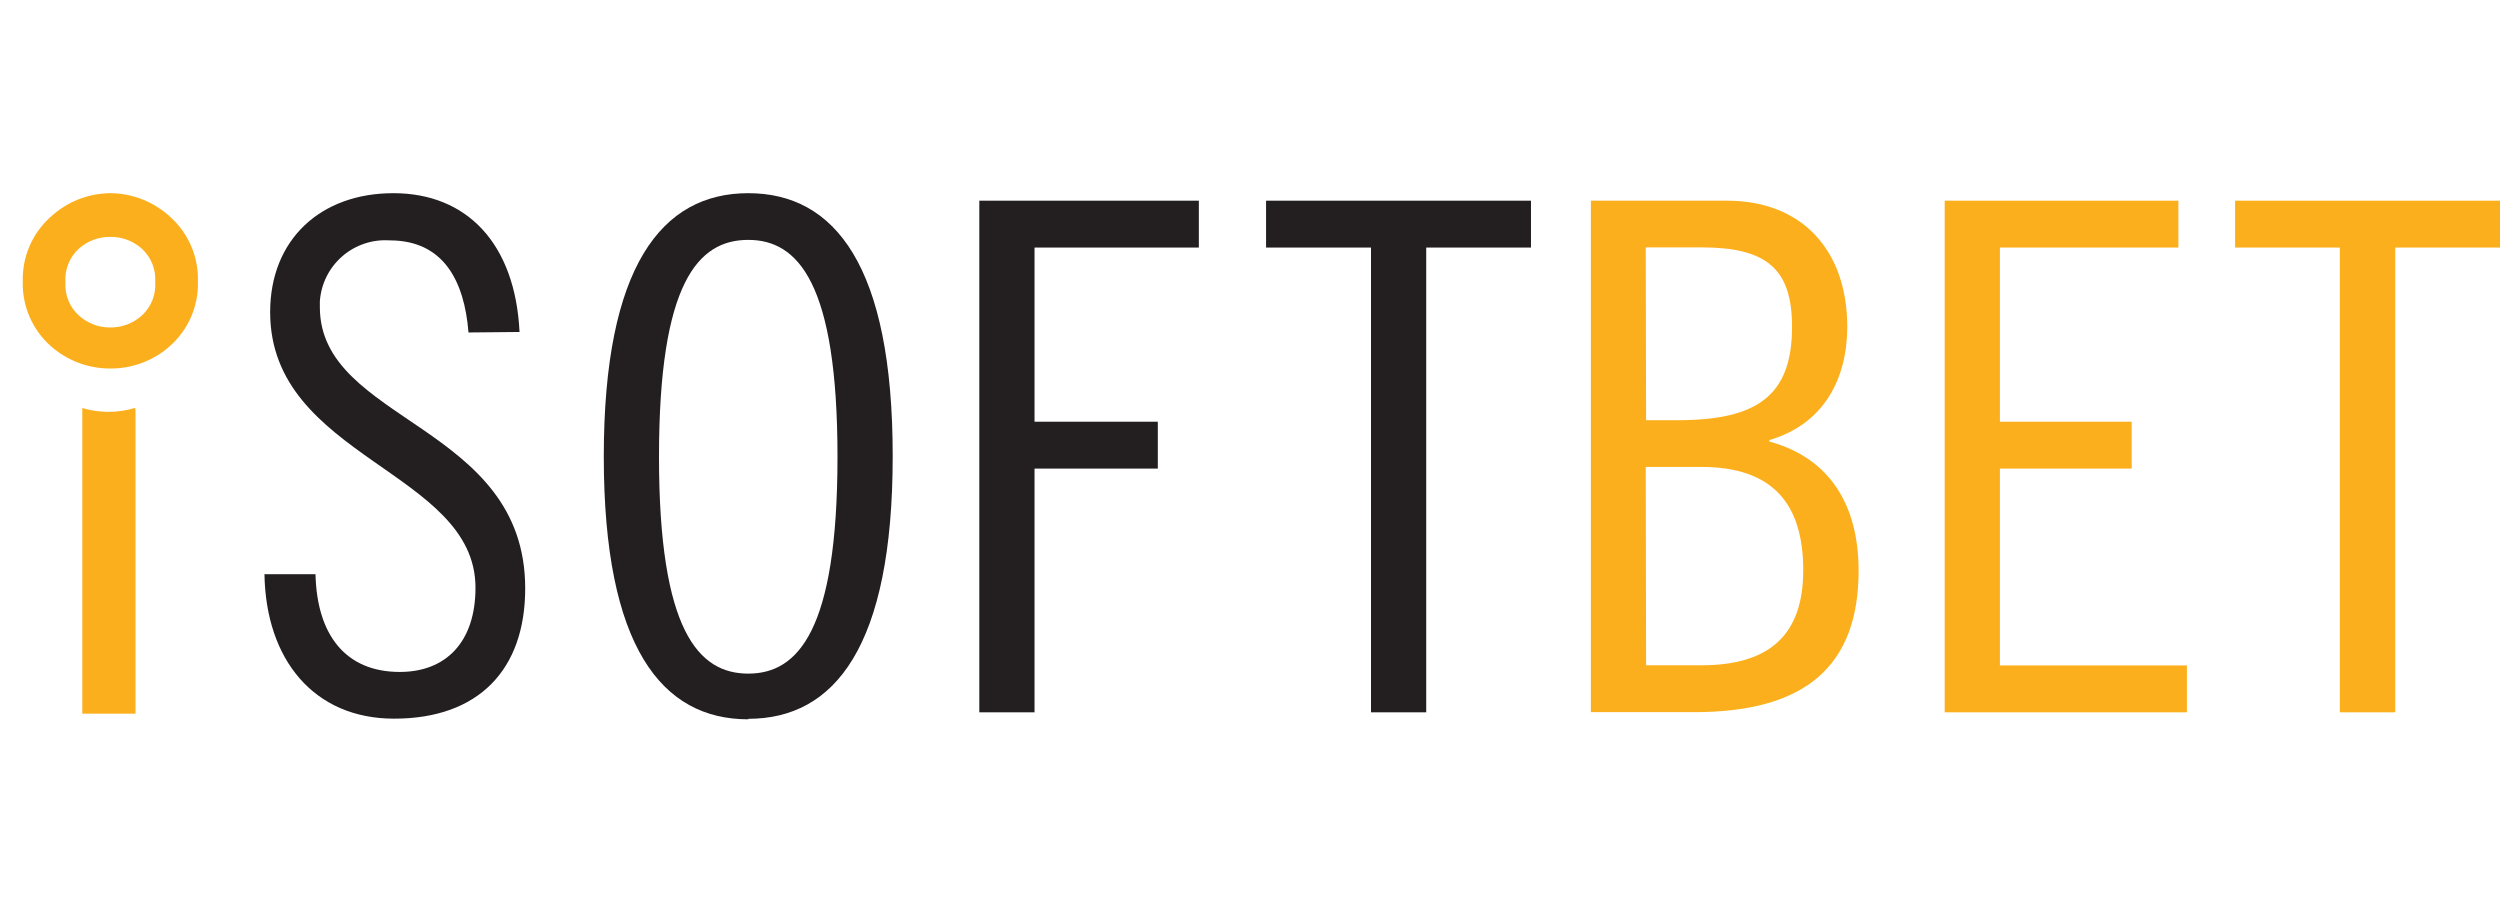 <svg width="220" height="80" viewBox="0 0 220 80" fill="none" xmlns="http://www.w3.org/2000/svg">
<path d="M9.71 20.846C10.733 20.832 11.724 21.204 12.485 21.888C12.888 22.259 13.203 22.715 13.406 23.223C13.609 23.731 13.696 24.278 13.659 24.824C13.697 25.371 13.611 25.918 13.407 26.427C13.204 26.935 12.889 27.391 12.485 27.76C11.726 28.45 10.735 28.827 9.71 28.817C8.685 28.829 7.693 28.451 6.936 27.76C6.531 27.392 6.215 26.936 6.012 26.427C5.808 25.919 5.723 25.371 5.761 24.824C5.723 24.278 5.808 23.73 6.012 23.222C6.215 22.713 6.531 22.257 6.936 21.888C7.696 21.203 8.687 20.831 9.71 20.846ZM9.71 17C7.76 17.015 5.885 17.759 4.455 19.084C3.659 19.794 3.028 20.669 2.604 21.648C2.181 22.626 1.976 23.685 2.003 24.751C1.972 25.818 2.174 26.879 2.594 27.861C3.015 28.842 3.645 29.719 4.44 30.432C5.889 31.727 7.767 32.438 9.71 32.429C11.654 32.441 13.533 31.729 14.98 30.432C15.773 29.721 16.402 28.846 16.823 27.867C17.244 26.889 17.446 25.83 17.417 24.766C17.448 23.702 17.248 22.644 16.829 21.666C16.411 20.688 15.785 19.812 14.995 19.099C13.558 17.763 11.672 17.014 9.71 17" fill="#FCAF1C"/>
<path d="M11.925 36.083V62.801H7.242V35.907C7.995 36.13 8.776 36.244 9.562 36.245C10.353 36.243 11.139 36.124 11.896 35.893L11.925 36.083Z" fill="#FCAF1C"/>
<path d="M41.227 29.258C40.86 24.648 38.981 21.154 34.298 21.154C32.772 21.05 31.267 21.555 30.113 22.56C28.96 23.565 28.253 24.986 28.147 26.513C28.147 26.679 28.147 26.85 28.147 27.026C28.147 37.185 46.218 37.302 46.218 51.777C46.218 58.941 42.108 63.242 34.68 63.242C27.633 63.242 23.391 58.06 23.273 50.529H27.765C27.883 55.828 30.378 59.131 35.179 59.131C39.23 59.131 41.843 56.518 41.843 51.718C41.843 41.442 23.773 40.312 23.773 27.467C23.773 21.11 28.177 17 34.621 17C41.066 17 45.337 21.404 45.719 29.214L41.227 29.258Z" fill="#231F20"/>
<path d="M65.846 63.3C58.241 63.3 53.133 56.944 53.133 40.18C53.133 23.415 58.241 17 65.846 17C73.45 17 78.558 23.356 78.558 40.136C78.558 56.915 73.45 63.256 65.846 63.256V63.3ZM65.846 21.11C61.442 21.11 57.992 24.854 57.992 40.194C57.992 55.535 61.486 59.278 65.846 59.278C70.206 59.278 73.699 55.535 73.699 40.194C73.699 24.854 70.206 21.11 65.846 21.11Z" fill="#231F20"/>
<path d="M86.18 17.66H105.498V21.785H91.039V37.111H101.887V41.236H91.039V62.684H86.18V17.66Z" fill="#231F20"/>
<path d="M134.726 17.66V21.785H125.507V62.684H120.648V21.785H111.414V17.66H134.726Z" fill="#231F20"/>
<path d="M139.996 17.66H151.96C158.698 17.66 162.559 22.152 162.559 28.758C162.559 33.25 160.563 37.302 155.704 38.726V38.858C161.135 40.326 163.557 44.598 163.557 50.206C163.557 58.558 158.948 62.669 149.098 62.669H139.996V17.66ZM144.855 36.979H147.6C154.588 36.979 157.7 34.865 157.7 28.758C157.7 23.65 155.454 21.77 149.729 21.77H144.826L144.855 36.979ZM144.855 58.544H149.714C155.586 58.544 158.684 55.989 158.684 50.191C158.684 44.392 156.056 41.089 149.714 41.089H144.826L144.855 58.544Z" fill="#FCAF1C"/>
<path d="M191.699 17.66V21.785H175.992V37.111H187.589V41.236H175.992V58.558H192.448V62.684H171.133V17.66H191.699Z" fill="#FCAF1C"/>
<path d="M219.999 17.66V21.785H210.78V62.684H205.906V21.785H196.688V17.66H219.999Z" fill="#FCAF1C"/>
</svg>
